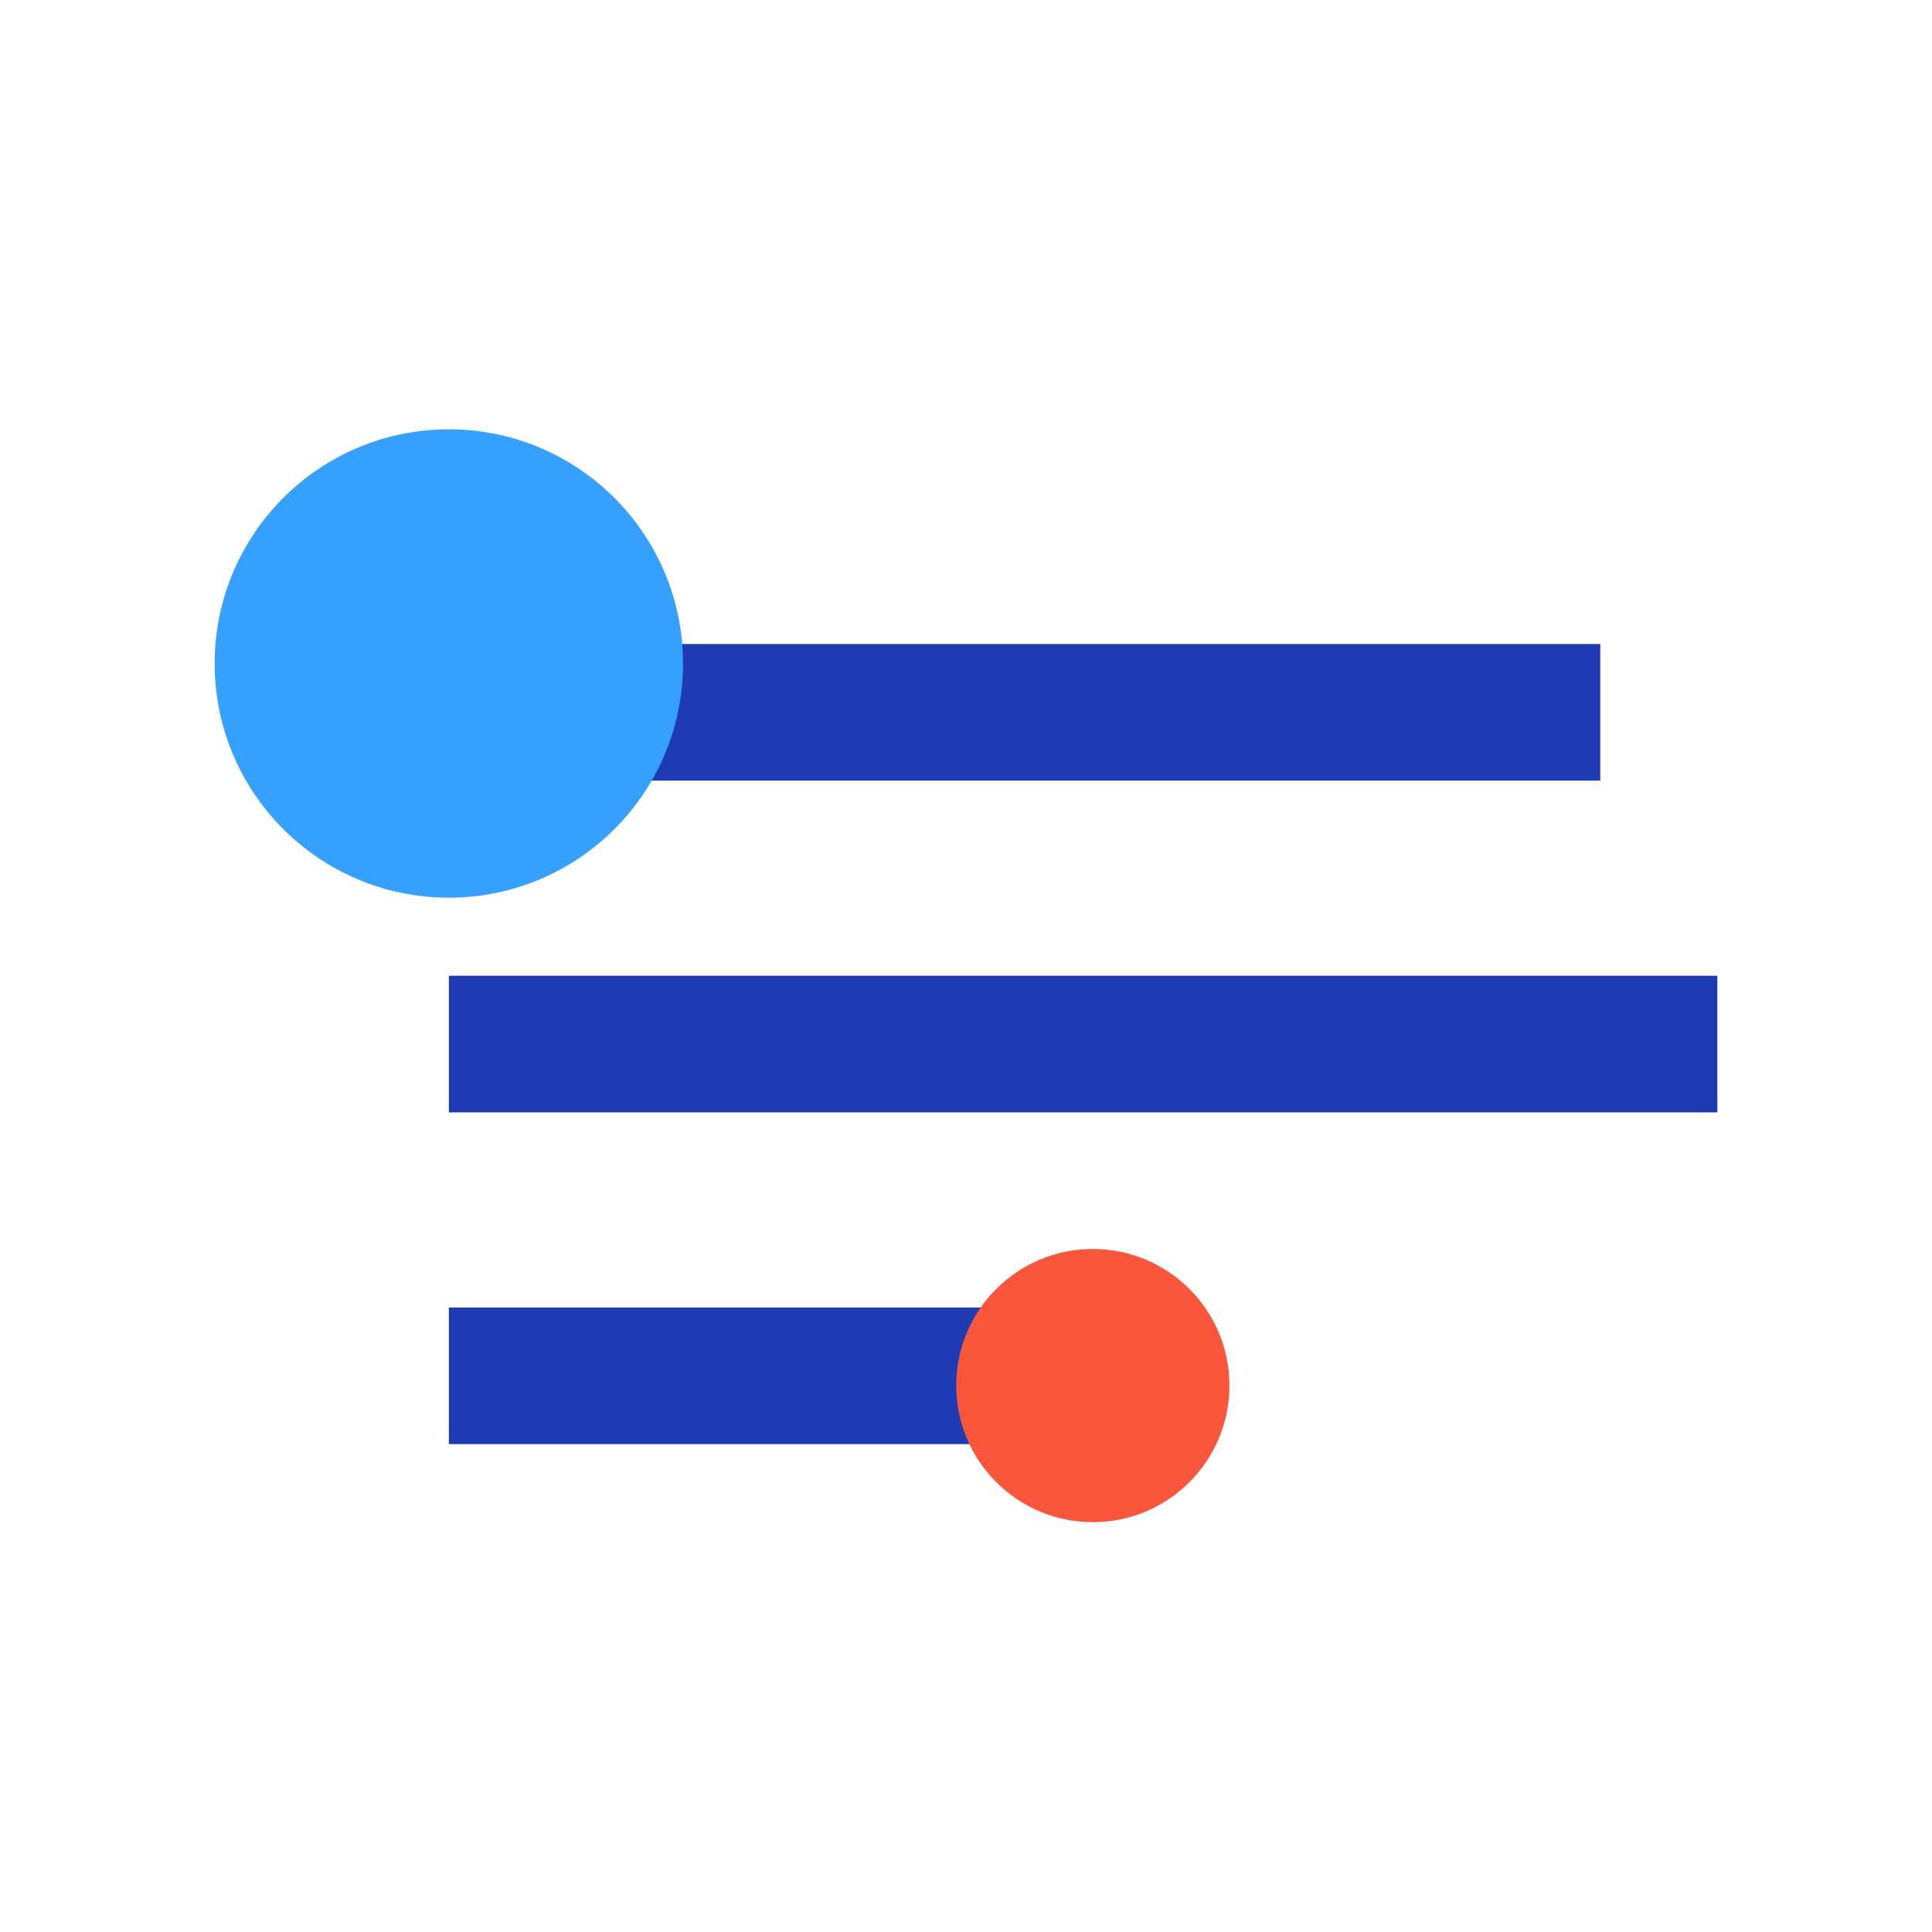 <svg width="72" height="72" viewBox="0 0 72 72" fill="none" xmlns="http://www.w3.org/2000/svg">
<path fill-rule="evenodd" clip-rule="evenodd" d="M16.727 24H59.637V29.091H16.727V24ZM16.728 36.364H64V41.455H16.728V36.364ZM42.182 48.727H16.728V53.818H42.182V48.727Z" fill="#1F3BB3"/>
<g style="mix-blend-mode:multiply">
<circle cx="16.727" cy="24.727" r="8.727" fill="#35A0FF"/>
</g>
<g style="mix-blend-mode:multiply">
<circle cx="40.727" cy="51.636" r="5.091" fill="#FA563B"/>
</g>
</svg>

